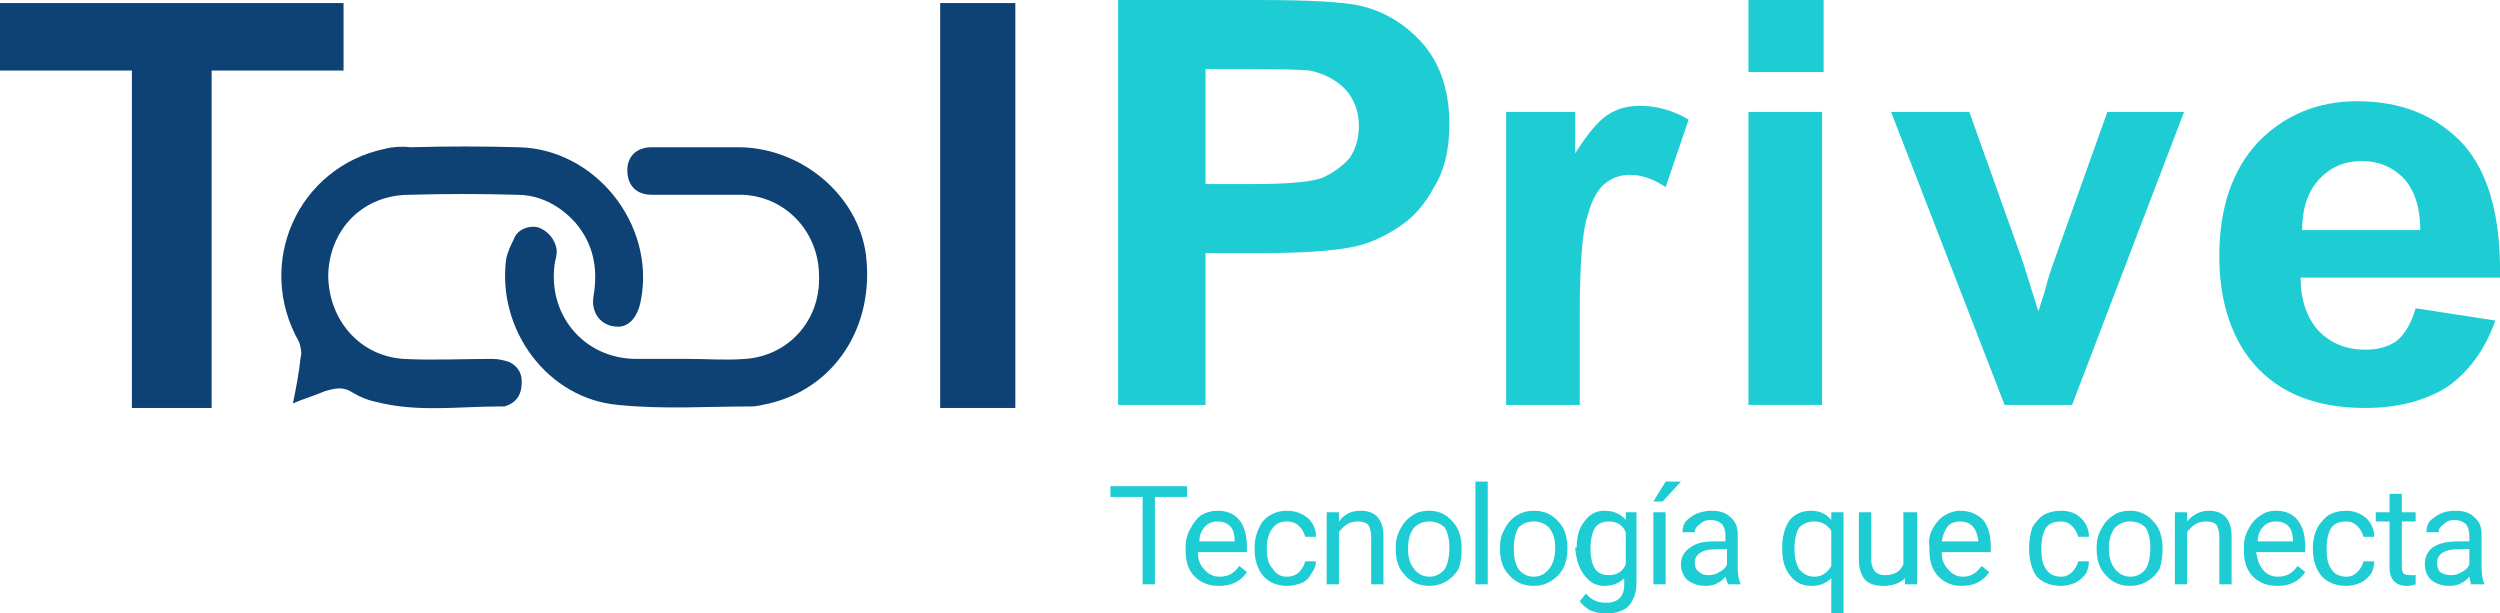 <svg xmlns="http://www.w3.org/2000/svg" viewBox="0 0 163 40" width="163" height="40"><title>logo2_svg (1)</title><defs><clipPath clipPathUnits="userSpaceOnUse" id="cp1"><path d="m163 0v40h-163v-40z"></path></clipPath></defs><style>		.s0 { fill: #0e4275 } 		.s1 { fill: #1eccd4 } 	</style><g id="Clip-Path" clip-path="url(#cp1)"><g><path class="s0" d="m19.1 26.3c0.2-1 0.4-2 0.5-3 0.1-0.3 0-0.7-0.1-1-2.9-5.1-0.1-11.4 5.6-12.6q0.8-0.2 1.7-0.1 3.5-0.1 7 0c5 0.1 8.9 5 8 9.9-0.2 1.2-0.8 1.8-1.5 1.8-1.1 0-1.8-0.9-1.6-2 0.3-1.8 0-3.4-1.2-4.8-1-1.1-2.3-1.8-3.8-1.8q-3.5-0.1-7 0c-3 0-5.2 2.2-5.3 5.2 0 2.9 2 5.3 4.9 5.5 1.9 0.1 3.9 0 5.8 0 0.4 0 0.8 0.1 1.1 0.2 0.6 0.3 0.9 0.8 0.8 1.6q-0.1 1-1.1 1.3c-0.1 0-0.2 0-0.3 0-2.7 0-5.4 0.4-8.1-0.3-0.5-0.1-1-0.3-1.5-0.6-0.6-0.4-1.1-0.3-1.8-0.1-0.7 0.3-1.4 0.5-2.1 0.8z"></path><path class="s0" d="m44.9 23.4c1.2 0 2.5 0.1 3.7 0 2.8-0.2 4.9-2.5 4.8-5.4 0-2.9-2.2-5.2-5-5.3-1.9 0-3.9 0-5.9 0-1 0-1.6-0.6-1.6-1.6 0-0.9 0.6-1.5 1.6-1.5q2.9 0 5.8 0c4.2 0.1 7.9 3.4 8.2 7.4 0.4 4.7-2.4 8.6-6.8 9.4q-0.4 0.1-0.7 0.1c-2.9 0-5.8 0.2-8.7-0.1-4.6-0.4-7.9-4.9-7.3-9.5 0.1-0.5 0.3-0.9 0.5-1.3 0.2-0.6 0.9-0.9 1.5-0.8 0.7 0.2 1.2 0.8 1.3 1.5q0 0.4-0.1 0.7c-0.6 3.4 1.8 6.4 5.3 6.4q1.7 0 3.4 0c0 0 0 0.1 0 0z"></path><path class="s0" d="m8.6 26.6v-22h-8.6v-4.4h22.4v4.4h-8.6v22h-5.2z"></path><path fill-rule="evenodd" class="s0" d="m66.2 0.2v26.4h-4.9v-26.4z"></path><path class="s1" d="m72.9 26.4v-26.4h9.1q5.2 0 6.8 0.4 2.4 0.6 4.1 2.6 1.6 2 1.6 5.1 0 2.5-1 4.1-0.9 1.7-2.3 2.6-1.5 1-3 1.3-2 0.4-5.9 0.4h-3.7v9.9h-5.7zm5.7-21.9v7.5h3.1q3.4 0 4.5-0.4 1.1-0.5 1.8-1.3 0.6-0.9 0.6-2.1 0-1.4-0.9-2.4-0.9-0.9-2.3-1.2-1-0.1-4-0.1h-2.8z"></path><path class="s1" d="m103 26.4h-4.8v-19.1h4.5v2.7q1.2-1.9 2.1-2.5 0.9-0.6 2.1-0.6 1.7 0 3.2 0.9l-1.5 4.4q-1.2-0.8-2.3-0.8c-0.7 0-1.2 0.2-1.7 0.6q-0.7 0.6-1.1 2.1-0.5 1.5-0.5 6.4v5.9z"></path><path class="s1" d="m114 4.7v-4.7h4.9v4.7zm0 21.7v-19.1h4.8v19.1h-4.8z"></path><path class="s1" d="m130.7 26.4l-7.4-19.1h5.1l3.5 9.8 1 3.2q0.4-1.2 0.5-1.6 0.2-0.8 0.5-1.6l3.5-9.8h5l-7.3 19.1h-4.4z"></path><path class="s1" d="m157.5 20.1l5.2 0.8q-1 2.8-3.1 4.3-2.2 1.4-5.4 1.4-5.1 0-7.6-3.3-1.9-2.6-1.9-6.6 0-4.7 2.5-7.4 2.6-2.7 6.5-2.7 4.3 0 6.9 2.8 2.5 2.8 2.4 8.7h-13q0 2.2 1.2 3.5 1.2 1.2 3 1.2 1.3 0 2.1-0.6 0.8-0.7 1.2-2.1zm0.3-5.1q0-2.2-1.1-3.4-1.1-1.1-2.7-1.1-1.7 0-2.8 1.2-1.1 1.2-1.1 3.3z"></path><path class="s1" d="m77.4 32.4h-2.1v5.7h-0.8v-5.7h-2.1v-0.7h5z"></path><path class="s1" d="m79.5 38.2q-1 0-1.6-0.6-0.6-0.6-0.6-1.7v-0.2q0-0.7 0.3-1.2 0.3-0.6 0.7-0.9 0.5-0.3 1.1-0.3 0.9 0 1.4 0.6 0.5 0.6 0.5 1.8v0.3h-3.2q0 0.7 0.4 1.1 0.4 0.5 1 0.5 0.5 0 0.8-0.2 0.3-0.2 0.5-0.5l0.5 0.4q-0.6 0.9-1.8 0.9zm-0.1-4.2q-0.5 0-0.8 0.3-0.4 0.4-0.4 1h2.3q0-0.7-0.3-1-0.3-0.3-0.8-0.3z"></path><path class="s1" d="m83.9 37.6q0.5 0 0.8-0.3 0.3-0.3 0.4-0.7h0.7q0 0.4-0.3 0.8-0.2 0.4-0.6 0.6-0.5 0.2-1 0.2-0.9 0-1.5-0.6-0.6-0.7-0.6-1.8v-0.1q0-0.7 0.3-1.3 0.2-0.5 0.7-0.8 0.5-0.3 1.1-0.3 0.8 0 1.4 0.5 0.5 0.5 0.5 1.2h-0.7q-0.1-0.4-0.4-0.7-0.3-0.3-0.8-0.3-0.6 0-0.9 0.4-0.4 0.5-0.4 1.3v0.2q0 0.8 0.4 1.2 0.3 0.5 0.9 0.5z"></path><path class="s1" d="m87.3 33.4v0.6q0.5-0.7 1.4-0.7 1.5 0 1.5 1.7v3.1h-0.8v-3.1q0-0.5-0.2-0.8-0.2-0.2-0.7-0.2-0.4 0-0.7 0.2-0.3 0.2-0.5 0.5v3.4h-0.8v-4.7z"></path><path class="s1" d="m91 35.7q0-0.7 0.3-1.2 0.3-0.6 0.8-0.9 0.4-0.3 1.1-0.3 0.9 0 1.5 0.7 0.6 0.6 0.6 1.8 0 0.7-0.2 1.3-0.3 0.5-0.8 0.8-0.5 0.3-1.1 0.3-1 0-1.6-0.7-0.6-0.6-0.6-1.7v-0.1zm0.8 0.1q0 0.8 0.4 1.3 0.4 0.5 1 0.5 0.6 0 1-0.5 0.3-0.5 0.3-1.4 0-0.8-0.3-1.3-0.4-0.4-1-0.4-0.6 0-1 0.4-0.4 0.5-0.4 1.4z"></path><path fill-rule="evenodd" class="s1" d="m97 31.4v6.7h-0.8v-6.7z"></path><path class="s1" d="m97.8 35.7q0-0.7 0.3-1.2 0.3-0.6 0.8-0.9 0.5-0.3 1.1-0.3 1 0 1.6 0.7 0.6 0.6 0.6 1.8 0 0.7-0.3 1.3-0.3 0.5-0.8 0.8-0.5 0.3-1.1 0.3-1 0-1.6-0.7-0.6-0.6-0.6-1.7v-0.1zm0.9 0.1q0 0.8 0.3 1.3 0.4 0.5 1 0.5 0.6 0 1-0.5 0.4-0.5 0.4-1.4 0-0.8-0.4-1.3-0.4-0.4-1-0.4-0.6 0-1 0.4-0.3 0.5-0.3 1.4z"></path><path class="s1" d="m102.8 35.7q0-1.1 0.5-1.7 0.5-0.7 1.3-0.7 0.9 0 1.4 0.6v-0.5h0.7v4.6q0 0.9-0.5 1.5-0.5 0.5-1.5 0.5-0.5 0-1-0.2-0.4-0.2-0.7-0.6l0.4-0.5q0.5 0.6 1.3 0.6 0.6 0 0.9-0.3 0.3-0.3 0.3-0.9v-0.4q-0.5 0.5-1.3 0.5-0.8 0-1.3-0.7-0.5-0.6-0.6-1.8zm0.9 0.1q0 0.8 0.3 1.3 0.3 0.4 0.9 0.4 0.8 0 1.1-0.7v-2.1q-0.3-0.7-1.1-0.7-0.6 0-0.9 0.4-0.3 0.5-0.3 1.4z"></path><path class="s1" d="m108.6 31.4h1l-1.2 1.3h-0.6l0.8-1.3zm0 6.7h-0.8v-4.7h0.8z"></path><path class="s1" d="m112.7 38.1q-0.1-0.1-0.2-0.5-0.5 0.6-1.3 0.6-0.7 0-1.2-0.4-0.4-0.4-0.4-1 0-0.7 0.6-1.1 0.5-0.4 1.5-0.4h0.8v-0.4q0-0.4-0.2-0.7-0.3-0.3-0.8-0.3-0.4 0-0.7 0.3-0.3 0.2-0.3 0.5h-0.8q0-0.4 0.2-0.7 0.3-0.3 0.7-0.5 0.5-0.2 1-0.2 0.8 0 1.2 0.4 0.5 0.4 0.5 1.1v2.2q0 0.7 0.2 1.1h-0.9zm-1.3-0.6q0.4 0 0.7-0.2 0.4-0.2 0.5-0.5v-1h-0.6q-1.5 0-1.5 0.9 0 0.4 0.3 0.6 0.2 0.2 0.6 0.2z"></path><path class="s1" d="m116.2 35.7q0-1.1 0.5-1.8 0.5-0.6 1.4-0.6 0.8 0 1.3 0.6v-0.5h0.8v6.6h-0.8v-2.3q-0.5 0.5-1.3 0.5-0.9 0-1.4-0.7-0.5-0.6-0.5-1.7v-0.1zm0.8 0.1q0 0.8 0.3 1.3 0.4 0.5 1 0.5 0.7 0 1.1-0.7v-2.3q-0.4-0.6-1.1-0.6-0.6 0-1 0.4-0.3 0.5-0.3 1.4z"></path><path class="s1" d="m124.2 37.7q-0.5 0.5-1.4 0.5-0.8 0-1.2-0.4-0.4-0.5-0.4-1.3v-3.1h0.8v3q0 1.1 0.9 1.1 0.9 0 1.2-0.7v-3.4h0.9v4.7h-0.8v-0.4z"></path><path class="s1" d="m127.9 38.2q-0.9 0-1.5-0.6-0.6-0.6-0.6-1.7v-0.2q-0.1-0.7 0.2-1.2 0.3-0.6 0.8-0.9 0.5-0.3 1-0.3 0.9 0 1.5 0.6 0.5 0.6 0.5 1.8v0.3h-3.2q0 0.7 0.4 1.1 0.4 0.5 1 0.5 0.4 0 0.7-0.2 0.3-0.2 0.5-0.5l0.5 0.4q-0.6 0.9-1.8 0.9zm-0.1-4.2q-0.5 0-0.8 0.3-0.3 0.4-0.4 1h2.4q-0.1-0.7-0.4-1-0.3-0.3-0.8-0.3z"></path><path class="s1" d="m134.4 37.6q0.4 0 0.7-0.3 0.3-0.3 0.4-0.7h0.7q0 0.4-0.2 0.8-0.3 0.4-0.7 0.6-0.5 0.2-0.9 0.2-1 0-1.6-0.6-0.5-0.7-0.5-1.8v-0.1q0-0.7 0.2-1.3 0.3-0.5 0.7-0.8 0.5-0.3 1.2-0.3 0.8 0 1.3 0.5 0.5 0.5 0.5 1.2h-0.7q-0.1-0.4-0.4-0.7-0.3-0.3-0.7-0.3-0.7 0-1 0.4-0.3 0.5-0.3 1.3v0.2q0 0.8 0.3 1.2 0.3 0.5 1 0.5z"></path><path class="s1" d="m136.7 35.7q0-0.7 0.3-1.2 0.3-0.6 0.8-0.9 0.4-0.3 1.1-0.3 0.9 0 1.5 0.7 0.6 0.6 0.6 1.8 0 0.7-0.2 1.3-0.3 0.5-0.8 0.8-0.5 0.3-1.1 0.3-1 0-1.6-0.7-0.6-0.6-0.6-1.7v-0.1zm0.8 0.1q0 0.8 0.4 1.3 0.4 0.5 1 0.5 0.6 0 1-0.5 0.3-0.5 0.3-1.4 0-0.8-0.3-1.3-0.4-0.4-1-0.4-0.6 0-1 0.4-0.4 0.5-0.4 1.4z"></path><path class="s1" d="m142.6 33.4v0.6q0.6-0.7 1.4-0.7 1.5 0 1.5 1.7v3.1h-0.8v-3.1q0-0.5-0.2-0.8-0.2-0.2-0.7-0.2-0.4 0-0.7 0.2-0.3 0.2-0.5 0.5v3.4h-0.8v-4.7z"></path><path class="s1" d="m148.5 38.2q-1 0-1.6-0.6-0.6-0.6-0.6-1.7v-0.2q0-0.7 0.3-1.2 0.3-0.6 0.8-0.9 0.4-0.3 1-0.3 0.9 0 1.4 0.6 0.5 0.6 0.5 1.8v0.3h-3.2q0.1 0.7 0.4 1.1 0.4 0.5 1 0.5 0.5 0 0.8-0.2 0.3-0.2 0.5-0.5l0.5 0.4q-0.6 0.9-1.8 0.9zm-0.1-4.2q-0.5 0-0.8 0.3-0.4 0.4-0.4 1h2.3q0-0.7-0.3-1-0.3-0.3-0.8-0.3z"></path><path class="s1" d="m153 37.6q0.4 0 0.7-0.3 0.3-0.3 0.4-0.7h0.7q0 0.4-0.2 0.8-0.3 0.4-0.7 0.6-0.5 0.2-0.9 0.2-1 0-1.6-0.6-0.6-0.7-0.6-1.8v-0.1q0-0.7 0.3-1.3 0.3-0.5 0.7-0.8 0.5-0.3 1.2-0.3 0.7 0 1.3 0.5 0.5 0.5 0.5 1.2h-0.7q-0.1-0.4-0.4-0.7-0.3-0.3-0.7-0.3-0.7 0-1 0.4-0.3 0.5-0.3 1.3v0.2q0 0.8 0.3 1.2 0.3 0.5 1 0.5z"></path><path class="s1" d="m156.6 32.2v1.2h0.9v0.6h-0.9v3q0 0.2 0.1 0.4 0.2 0.1 0.4 0.1 0.2 0 0.4 0v0.6q-0.3 0.1-0.6 0.1-0.5 0-0.8-0.3-0.3-0.3-0.3-0.9v-3h-0.9v-0.6h0.9v-1.2z"></path><path class="s1" d="m161.1 38.1q0-0.1-0.1-0.5-0.5 0.6-1.3 0.6-0.7 0-1.2-0.4-0.4-0.4-0.4-1 0-0.7 0.5-1.1 0.6-0.4 1.6-0.4h0.8v-0.4q0-0.4-0.2-0.7-0.3-0.3-0.8-0.3-0.4 0-0.7 0.3-0.3 0.2-0.3 0.5h-0.8q0-0.4 0.2-0.7 0.3-0.3 0.7-0.5 0.4-0.2 1-0.2 0.8 0 1.2 0.4 0.5 0.4 0.5 1.1v2.2q0 0.7 0.2 1.1h-0.9zm-1.3-0.6q0.4 0 0.7-0.2 0.4-0.2 0.5-0.5v-1h-0.6q-1.5 0-1.5 0.9 0 0.4 0.2 0.6 0.3 0.2 0.7 0.2z"></path></g></g></svg>